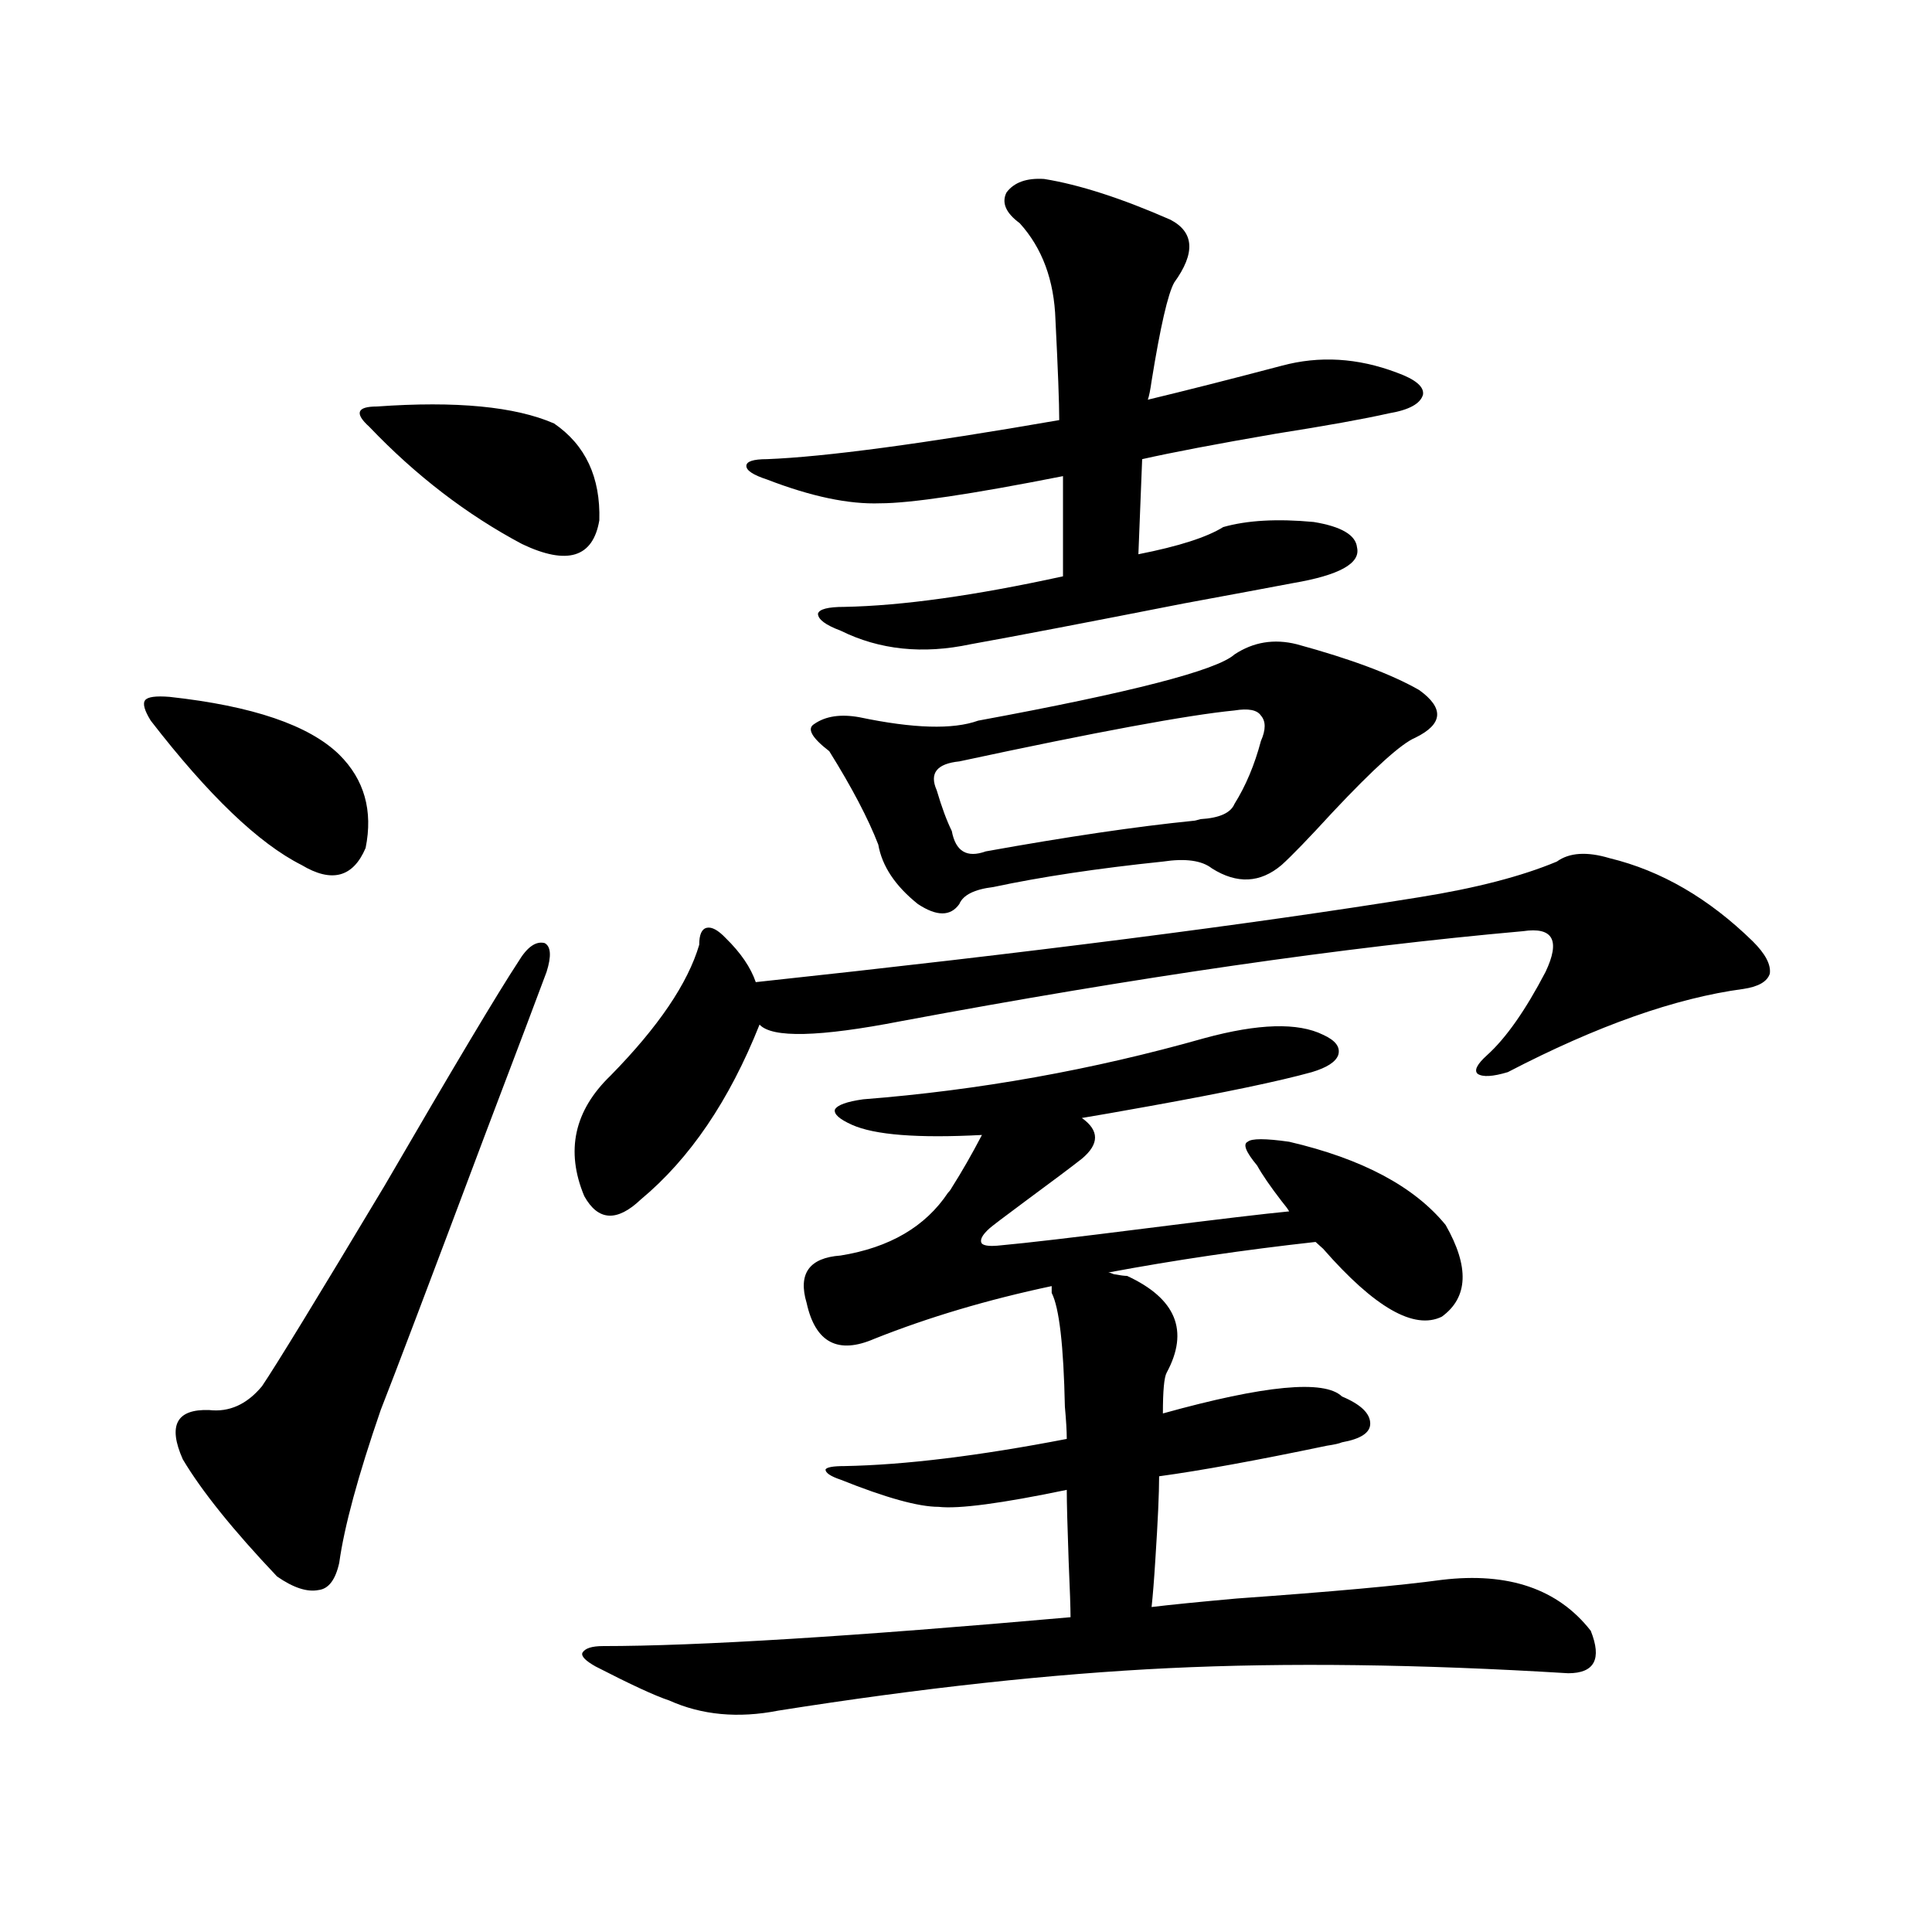 <?xml version="1.0" encoding="utf-8"?>
<!-- Generator: Adobe Illustrator 16.0.0, SVG Export Plug-In . SVG Version: 6.00 Build 0)  -->
<!DOCTYPE svg PUBLIC "-//W3C//DTD SVG 1.1//EN" "http://www.w3.org/Graphics/SVG/1.1/DTD/svg11.dtd">
<svg version="1.1" id="图层_1" xmlns="http://www.w3.org/2000/svg" xmlns:xlink="http://www.w3.org/1999/xlink" x="0px" y="0px"
	 width="1000px" height="1000px" viewBox="0 0 1000 1000" enable-background="new 0 0 1000 1000" xml:space="preserve">
<path d="M87.779,360.699c42.926,4.696,72.193,14.653,87.803,29.883c13.002,12.896,17.561,29.004,13.658,48.34
	c-6.509,15.243-17.561,18.169-33.17,8.789c-22.119-11.124-48.139-36.035-78.047-74.707c-3.262-5.273-4.238-8.789-2.927-10.547
	C76.392,360.699,80.614,360.122,87.779,360.699z M282.896,503.082c-4.558,12.305-14.969,39.853-31.219,82.617
	c-29.267,77.935-47.483,125.985-54.632,144.141c-11.707,33.989-18.872,60.356-21.463,79.102
	c-1.951,8.789-5.534,13.485-10.731,14.063c-5.854,1.167-13.018-1.167-21.463-7.031c-22.774-24.019-39.023-44.233-48.779-60.645
	c-7.805-17.578-3.262-26.065,13.658-25.488c10.396,1.181,19.512-2.925,27.316-12.305c7.149-10.547,28.292-45.112,63.413-103.711
	c35.761-61.523,58.855-100.195,69.266-116.016c4.543-7.608,9.101-10.835,13.658-9.668
	C285.167,489.898,285.487,494.884,282.896,503.082z M195.093,210.406c40.974-2.926,71.538,0,91.705,8.789
	c16.25,11.137,24.055,27.836,23.414,50.098c-3.262,19.336-16.585,23.442-39.999,12.305c-28.627-15.23-54.968-35.445-79.022-60.645
	c-3.902-3.516-5.534-6.152-4.878-7.91C186.953,211.285,189.88,210.406,195.093,210.406z M805.81,445.953
	c6.494-4.683,15.609-5.273,27.316-1.758c26.661,6.454,51.371,20.806,74.145,43.066c6.494,6.454,9.421,12.017,8.78,16.699
	c-1.311,4.106-5.854,6.743-13.658,7.91c-35.121,4.696-75.775,19.048-121.948,43.066c-7.805,2.349-13.018,2.637-15.609,0.879
	c-1.951-1.758-0.335-4.972,4.878-9.668c9.756-8.789,19.832-23.14,30.243-43.066c3.902-8.198,4.878-14.063,2.927-17.578
	s-6.829-4.683-14.634-3.516c-92.36,8.212-199.675,23.73-321.943,46.582c-42.285,8.212-66.675,8.789-73.169,1.758
	c-15.609,39.263-36.097,69.434-61.462,90.527c-12.362,11.728-22.118,11.138-29.268-1.758c-9.756-23.429-5.213-44.233,13.658-62.402
	c24.71-25.187,39.999-47.749,45.853-67.676c0-5.273,1.296-8.198,3.902-8.789c2.592-0.577,5.854,1.181,9.756,5.273
	c7.805,7.622,13.003,15.243,15.609,22.852c141.78-15.229,256.244-29.883,343.406-43.945
	C763.859,459.728,787.594,453.575,805.81,445.953z M583.376,660.406c25.365,11.728,32.194,28.427,20.487,50.098
	c-1.311,2.349-1.951,9.38-1.951,21.094c52.682-14.64,83.565-17.578,92.681-8.789c9.756,4.106,14.634,8.789,14.634,14.063
	c0,4.696-4.878,7.91-14.634,9.668c-1.311,0.591-3.902,1.181-7.805,1.758c-36.432,7.622-65.364,12.896-86.827,15.82
	c0,8.789-0.655,23.153-1.951,43.066c-0.655,10.547-1.311,18.745-1.951,24.609c9.756-1.181,24.39-2.637,43.901-4.395
	c49.42-3.516,84.876-6.729,106.339-9.668c34.466-4.093,60.151,4.696,77.071,26.367c5.854,14.64,1.951,21.973-11.707,21.973
	c-76.751-4.696-145.697-5.575-206.824-2.637c-60.486,2.925-127.802,10.245-201.946,21.973c-20.822,4.093-39.679,2.335-56.584-5.273
	c-7.164-2.349-19.847-8.212-38.048-17.578c-5.213-2.938-7.484-5.273-6.829-7.031c1.296-2.349,4.878-3.516,10.731-3.516
	c48.779,0,129.418-4.985,241.945-14.941c0-4.696-0.335-14.351-0.976-29.004c-0.655-18.155-0.976-30.46-0.976-36.914
	c-33.825,7.031-55.943,9.97-66.34,8.789c-10.411,0-27.316-4.683-50.73-14.063c-5.213-1.758-7.805-3.516-7.805-5.273
	c0.641-1.167,3.902-1.758,9.756-1.758c31.219-0.577,69.587-5.273,115.119-14.063c0-4.093-0.335-9.668-0.976-16.699
	c-0.655-31.641-2.927-51.265-6.829-58.887v-3.516c-33.17,7.031-63.748,16.122-91.705,27.246
	c-18.871,8.212-30.578,2.06-35.121-18.457c-4.558-15.229,1.296-23.429,17.561-24.609c25.365-4.093,43.901-14.941,55.608-32.52
	c0.641-0.577,1.296-1.456,1.951-2.637c5.198-8.198,10.396-17.276,15.609-27.246c-33.17,1.758-55.608,0-67.315-5.273
	c-6.509-2.925-9.436-5.562-8.78-7.91c1.296-2.335,6.174-4.093,14.634-5.273c59.831-4.683,118.687-15.229,176.581-31.641
	c27.957-7.608,48.444-8.198,61.462-1.758c6.494,2.938,9.101,6.454,7.805,10.547c-1.311,3.516-5.854,6.454-13.658,8.789
	c-16.92,4.696-44.877,10.547-83.9,17.578c-16.265,2.938-27.972,4.985-35.121,6.152c9.101,6.454,9.101,13.485,0,21.094
	c-5.213,4.106-14.969,11.426-29.268,21.973c-11.066,8.212-17.24,12.896-18.536,14.063c-3.902,3.516-5.213,6.152-3.902,7.91
	c1.296,1.181,4.543,1.47,9.756,0.879c13.003-1.167,38.048-4.093,75.12-8.789c37.072-4.683,61.782-7.608,74.145-8.789
	c-0.655-1.167-1.951-2.925-3.902-5.273c-5.854-7.608-10.091-13.761-12.683-18.457c-5.854-7.031-7.484-11.124-4.878-12.305
	c1.951-1.758,9.101-1.758,21.463,0c37.713,8.789,64.709,23.153,80.974,43.066c12.348,21.685,11.707,37.505-1.951,47.461
	c-14.313,7.031-34.801-4.683-61.462-35.156l-3.902-3.516c-37.072,4.106-72.849,9.38-107.314,15.82c0.641,0,1.616,0.302,2.927,0.879
	C579.794,660.118,582.065,660.406,583.376,660.406z M540.45,92.633c18.201,2.938,39.999,9.97,65.364,21.094
	c12.348,6.454,13.003,17.289,1.951,32.52c-3.262,5.863-7.164,22.852-11.707,50.977c-0.655,4.696-1.311,7.91-1.951,9.668
	c19.512-4.684,42.591-10.547,69.267-17.578c19.512-5.273,39.344-4.093,59.511,3.516c9.756,3.516,14.299,7.333,13.658,11.426
	c-1.311,4.696-7.164,7.91-17.561,9.668c-13.018,2.938-32.529,6.454-58.535,10.547c-30.578,5.273-53.657,9.668-69.267,13.184
	l-1.951,49.219c20.808-4.093,35.441-8.789,43.901-14.063c12.348-3.516,27.957-4.395,46.828-2.637
	c14.299,2.349,21.783,6.743,22.438,13.184c1.951,8.212-9.115,14.364-33.17,18.457c-12.362,2.349-31.219,5.864-56.584,10.547
	c-50.73,9.97-87.482,17.001-110.241,21.094c-24.725,5.273-47.163,2.938-67.315-7.031c-7.805-2.925-11.707-5.851-11.707-8.789
	c0.641-2.335,5.198-3.516,13.658-3.516c29.908-0.577,67.636-5.851,113.168-15.82v-51.855c-47.483,9.379-79.022,14.063-94.632,14.063
	c-16.265,0.59-35.776-3.516-58.535-12.305c-7.164-2.335-10.731-4.684-10.731-7.031c0-2.335,3.567-3.516,10.731-3.516
	c29.908-1.168,80.318-7.91,151.216-20.215c0-8.789-0.655-26.065-1.951-51.855c-0.655-20.504-6.829-37.203-18.536-50.098
	c-7.164-5.273-9.436-10.547-6.829-15.82C524.841,94.391,531.335,92.056,540.45,92.633z M638.984,338.727
	c9.756-6.44,20.487-8.198,32.194-5.273c27.957,7.622,49.1,15.532,63.413,23.73c13.003,9.38,12.348,17.578-1.951,24.609
	c-7.164,2.938-21.463,15.82-42.926,38.672c-12.362,13.485-21.143,22.563-26.341,27.246c-11.066,9.38-23.094,9.97-36.097,1.758
	c-5.213-4.093-13.658-5.273-25.365-3.516c-33.825,3.516-63.093,7.91-87.803,13.184c-9.756,1.181-15.609,4.106-17.561,8.789
	c-4.558,6.454-11.707,6.454-21.463,0c-11.707-9.366-18.536-19.624-20.487-30.762c-5.213-13.472-13.658-29.581-25.365-48.34
	c-9.115-7.031-11.707-11.714-7.805-14.063c5.854-4.093,13.658-5.273,23.414-3.516c27.957,5.864,48.444,6.454,61.462,1.758
	C585.647,358.364,629.869,346.938,638.984,338.727z M652.643,383.551c2.592-5.851,2.592-10.245,0-13.184
	c-1.951-2.925-6.509-3.804-13.658-2.637c-24.069,2.349-71.553,11.138-142.436,26.367c-11.707,1.181-15.609,6.152-11.707,14.941
	c2.592,8.789,5.198,15.82,7.805,21.094c1.951,10.547,7.805,14.063,17.561,10.547c42.271-7.608,78.047-12.882,107.314-15.82
	c0.641,0,1.951-0.288,3.902-0.879c9.756-0.577,15.609-3.214,17.561-7.91C644.838,406.704,649.381,395.855,652.643,383.551z"/>
</svg>
